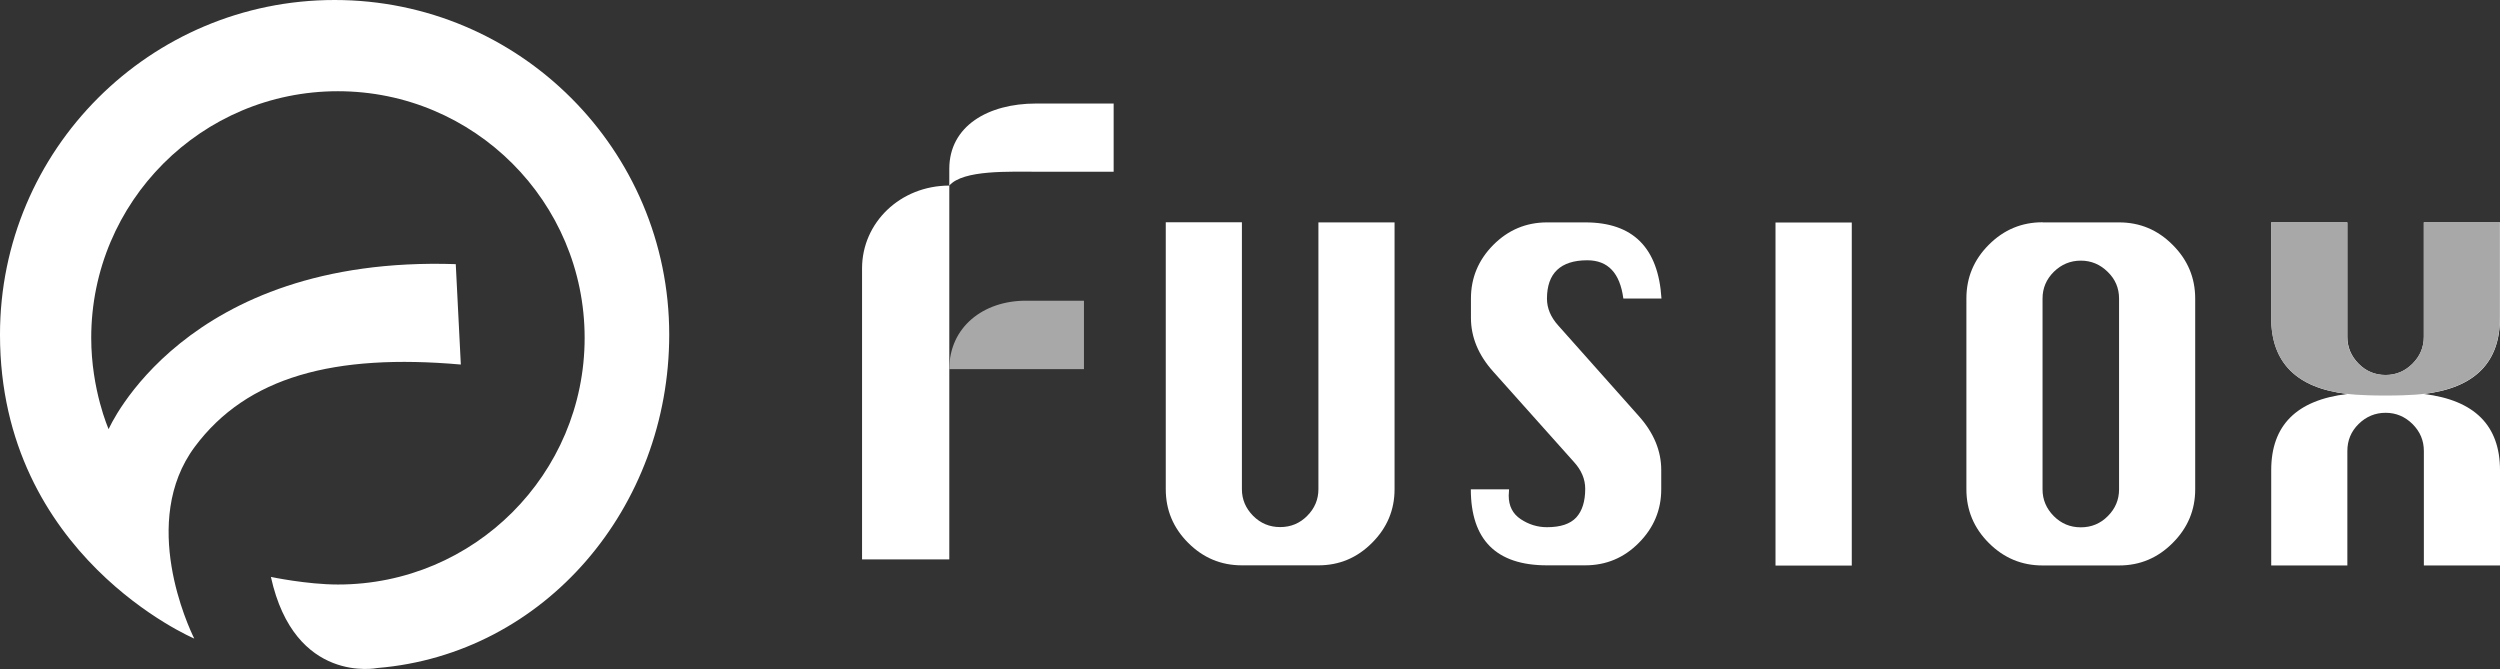 <?xml version="1.0" encoding="UTF-8"?><svg id="Layer_1" xmlns="http://www.w3.org/2000/svg" viewBox="0 0 207.18 55.45"><rect x="0" y="0" width="207.18" height="55.45" fill="#333333" stroke="none"/><defs><style>.cls-1{fill:#a9a8a9;}.cls-2{fill:#fff;}</style></defs><path class="cls-2" d="M9,35.57s6.22-14.43,28.77-13.68l.42,8.32c-10.48-.92-17.72,1-22.05,6.82-4.6,6.19-.52,14.93-.04,15.89,0,0-16.1-6.83-16.1-25.19C0,12.42,12.42,0,27.73,0s27.73,12.42,27.73,27.73c0,14.31-10.3,26.49-24.2,27.63,0,0-6.84,1.39-8.81-7.55,0,0,2.97.63,5.56.63,11.29,0,20.44-9.15,20.44-20.44S39.29,7.56,28,7.56,7.56,16.71,7.56,28c0,4.31,1.44,7.56,1.44,7.56Z"/><path class="cls-2" d="M109.26,18.43h6.31v22.12c0,1.71-.62,3.19-1.86,4.43-1.24,1.25-2.72,1.87-4.45,1.87h-6.34c-1.73,0-3.21-.62-4.45-1.86-1.24-1.24-1.86-2.72-1.86-4.45v-22.12h6.31v22.12c0,.85.31,1.58.93,2.21.62.62,1.36.93,2.24.93s1.63-.31,2.24-.93c.62-.62.93-1.36.93-2.21v-22.12Z"/><path class="cls-2" d="M137.67,24.74h-3.14c-.28-2.11-1.27-3.17-2.99-3.17-1.11,0-1.94.27-2.5.8-.56.53-.84,1.33-.84,2.38,0,.79.31,1.53.93,2.22l6.69,7.52c1.23,1.38,1.85,2.87,1.85,4.46v1.6c0,1.71-.62,3.19-1.85,4.43-1.23,1.25-2.72,1.87-4.46,1.87h-3.17c-2.09,0-3.67-.53-4.72-1.58s-1.58-2.63-1.58-4.72h3.17c-.02.22-.03.39-.03.52,0,.86.33,1.51.99,1.95.66.44,1.39.67,2.18.67,1.13,0,1.93-.27,2.43-.81.49-.54.74-1.33.74-2.37,0-.8-.31-1.54-.93-2.22l-6.69-7.49c-1.23-1.37-1.85-2.86-1.85-4.46v-1.6c0-1.72.62-3.2,1.85-4.44,1.23-1.24,2.72-1.87,4.46-1.87h3.17c3.95,0,6.05,2.1,6.31,6.31Z"/><path class="cls-2" d="M147.14,46.87v-28.43h6.32v28.43h-6.32Z"/><path class="cls-2" d="M169.27,18.43h6.34c1.73,0,3.21.62,4.45,1.87,1.24,1.24,1.86,2.72,1.86,4.44v15.82c0,1.71-.62,3.19-1.86,4.43-1.24,1.25-2.72,1.87-4.45,1.87h-6.34c-1.73,0-3.21-.62-4.45-1.86-1.24-1.24-1.86-2.72-1.86-4.45v-15.82c0-1.73.62-3.21,1.86-4.45,1.24-1.24,2.72-1.86,4.45-1.86ZM169.27,24.74v15.82c0,.85.31,1.58.93,2.21.62.62,1.36.93,2.24.93s1.63-.31,2.24-.93c.62-.62.93-1.36.93-2.21v-15.82c0-.86-.31-1.6-.94-2.21-.63-.62-1.37-.93-2.23-.93s-1.61.31-2.24.93c-.62.62-.93,1.35-.93,2.21Z"/><path class="cls-2" d="M188.22,46.87v-7.91c0-3.71,2.1-5.81,6.31-6.31-4.21-.49-6.31-2.6-6.31-6.31v-7.91h6.31v9.48c0,.86.31,1.6.93,2.23.62.63,1.37.94,2.24.94s1.6-.31,2.23-.94c.63-.63.94-1.37.94-2.23v-9.48h6.31v7.91c0,3.71-2.1,5.81-6.31,6.31,4.21.51,6.31,2.62,6.31,6.32v7.89h-6.31v-9.48c0-.87-.31-1.61-.94-2.24-.63-.62-1.37-.93-2.23-.93s-1.61.31-2.24.93-.93,1.37-.93,2.24v9.48h-6.31Z"/><path class="cls-1" d="M197.69,32.78c-2.25,0-3.17-.14-3.17-.14-4.21-.49-6.31-2.6-6.31-6.31v-7.91h6.31v9.48c0,.87.31,1.61.93,2.24.62.62,1.37.93,2.24.93h0c.87,0,1.61-.31,2.24-.93.62-.62.93-1.37.93-2.24v-9.48s6.31,0,6.31,0v7.91c0,3.71-2.1,5.81-6.31,6.31,0,0-.92.14-3.17.14"/><path class="cls-2" d="M92.29,14.23h-6.32c-2.26.01-6.15-.18-7.3,1.15-4.06,0-7.23,3.07-7.23,6.86v24.12h7.23V13.99c0-3.54,3.21-5.41,7.18-5.41h6.44v5.65Z"/><path class="cls-1" d="M89.83,30.59h-11.16c0-3.5,2.84-5.67,6.33-5.67h4.83s0,5.67,0,5.67Z"/></svg>